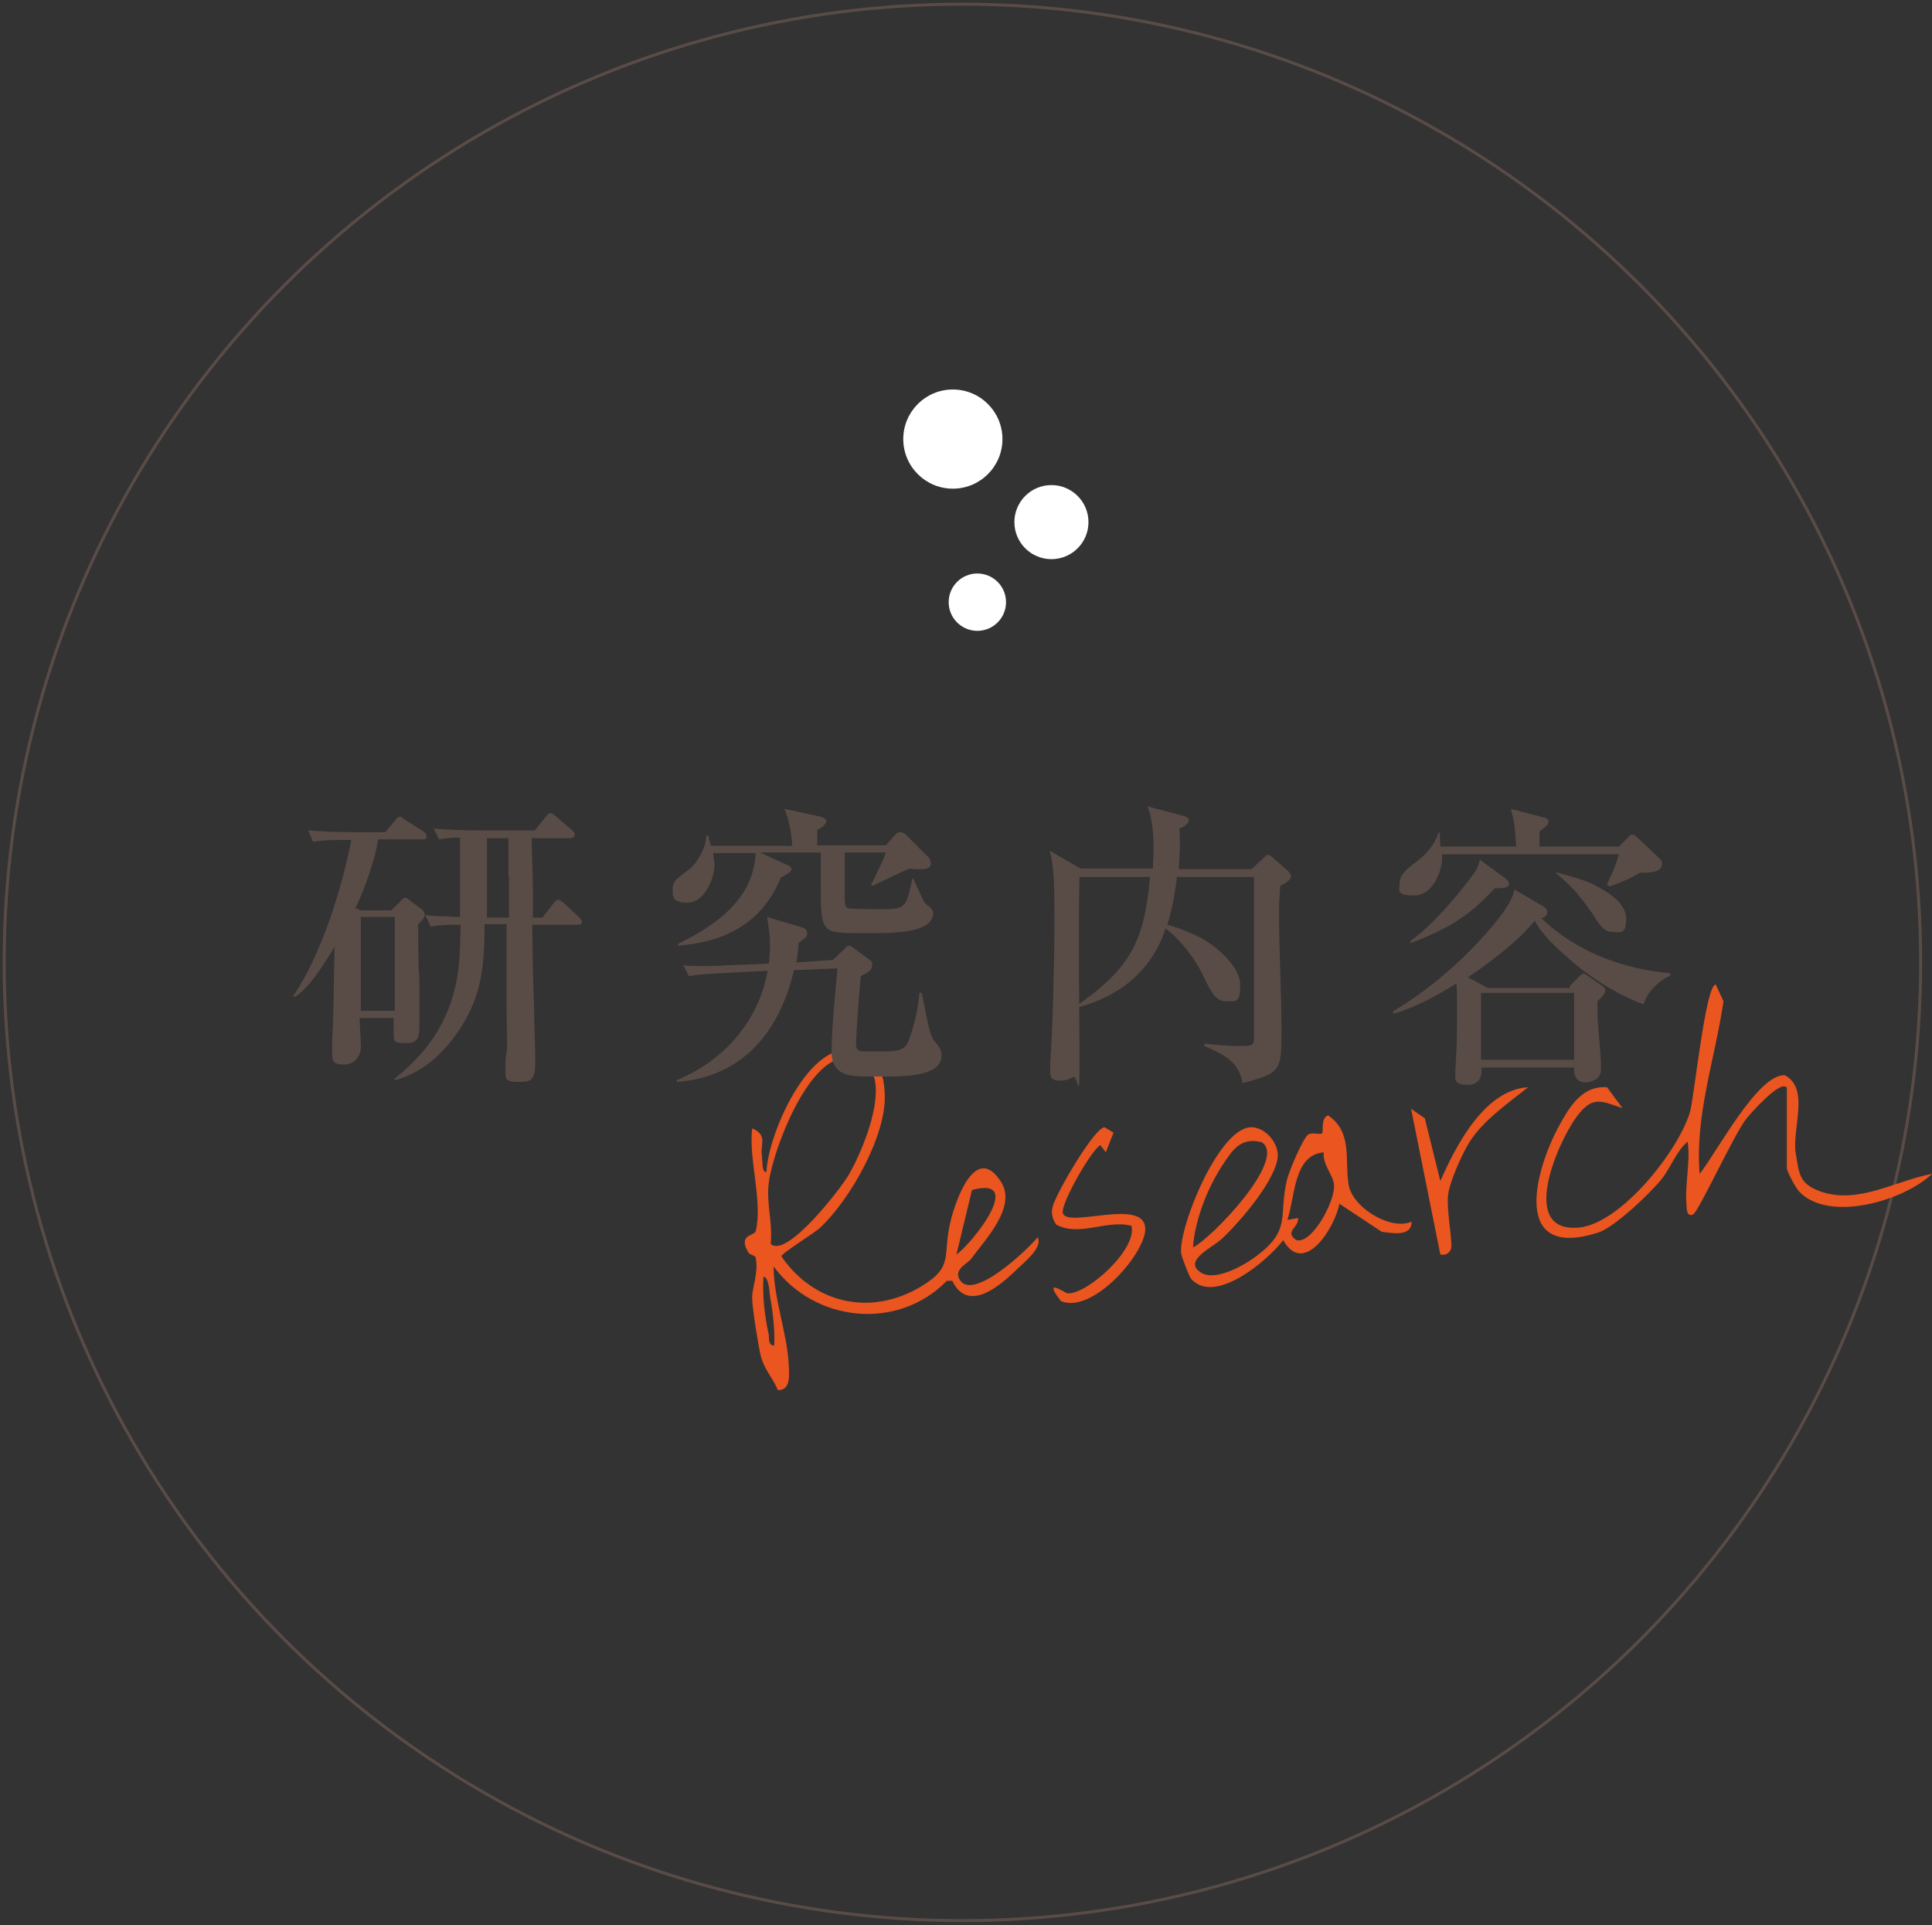 <?xml version="1.0" encoding="UTF-8"?>
<svg id="_レイヤー_1" data-name="レイヤー 1" xmlns="http://www.w3.org/2000/svg" width="323.4" height="322.3" version="1.1" viewBox="0 0 323.4 322.3">
  <rect x="0" y="0" width="323.4" height="322.3" fill="#333333" stroke="none"/>
  <defs>
    <style>
      .cls-1 {
        fill: #ea5520;
      }

      .cls-1, .cls-2, .cls-3 {
        stroke-width: 0px;
      }

      .cls-2 {
        fill: #594c47;
      }

      .cls-4 {
        fill: none;
        stroke: #594c47;
        stroke-miterlimit: 10;
        stroke-width: .5px;
      }

      .cls-3 {
        fill: #fff;
      }
    </style>
  </defs>
  <circle class="cls-4" cx="161.1" cy="161.1" r="160.4"/>
  <g>
    <path class="cls-1" d="M137.3,205.5c-.8.8-6.5,4.3-6.5,4.8,5.4,7.9,14.9,10.1,23.3,5.1,5.7-3.4,3.6-5.1,5-10.9.9-3.8,4.3-13.3,8.5-6.6,2.6,4.2-2.7,9.6-5.1,12.9-.5.7-3,1.7-1.8,3.5,2.3,3.5,11.5-5.3,13-7.2.9,1.8-2.3,4.2-3.6,5.5-2.9,2.8-8.1,7.2-10.7,1.8h-.9c-8.2,8.4-22.1,7-29-2.4,0,5.3,2.2,11,2.5,16.1.1,1.7.5,4.7-1.8,4.6-.9-2.2-2.3-3.4-2.9-5.9-.4-1.8-1.4-7.9-1.4-9.6s1.1-4.2.6-6.6c0-.5-1-.5-1.2-.9-1.9-3.1,1-2.8,1.2-3.6,1.2-5-1.2-12-.6-17.2,2.6,1,1.4,2.7,1.6,4.3s0,3,.8,3c.2-6.5,8-24.5,16.4-19.7,2.7,1.5,3.3,3.8,3.4,6.7.3,6.8-5.7,17.5-10.8,22.3ZM129,208.2c2.6,2.6,11.8-9.3,13.1-11.6,2.6-4.4,9-19.6-.6-19.5-6.3.1-12.1,15.4-12.8,20.8-.5,3.4.7,6.8.3,10.3ZM160.1,210c2.9-2.1,11.5-13.2,2.6-10.8l-2.6,10.8ZM129.6,225.2c.1-2.7-.2-5.5-.7-8.1-.1-.8-.2-3.3-1.1-3.4-.2,3.3.2,6.6.9,9.8,0,.6,0,1.9.9,1.7Z"/>
    <path class="cls-1" d="M299,182c-1.1-1.1-5.9,4.3-6.7,5.3-2.1,2.7-8,15.6-8.9,16-1.1.5-1.1-1.1-1.1-1.8-.3-3.1.7-7.1.2-10.4-1.9,1.6-2.8,4.3-4.3,6.2-1.9,2.4-7.9,8.1-10.6,9-14.5,4.7-10.9-9.9-6.7-17.7,1.8-3.3,3.9-6.9,8.1-6.6l2.6,3.5c-3.8-1.3-5.1-2.1-7.8,1.6-3.1,4.3-9.6,19.2.4,18.4,7.1-.6,16.8-12.9,18.7-19.4.7-2.5,2.6-21.3,4.3-21.3l1.3,2.8c-1.4,9.6-4.8,19.1-4,28.9,2.7-3.3,9.8-16.9,14.3-16.5,4.2,2.3,1.1,9,1.8,13.1.6,3.6.6,5.1,4.3,6.4,6.3,2.1,12.5-1.9,18.5-3-4.7,4.5-17.2,8.2-22.2,3-.6-.6-2.1-3.4-2.1-4v-13.5h0Z"/>
    <path class="cls-1" d="M236.3,204.5c0,2.6-3.3,1.9-5,1.7l-7.1-4.7c-.7,3.9-5.9,12.3-9.4,6.1-2.6,3.4-11.4,10.9-15.4,6.5-.3-.3-1.7-3.9-1.7-4.4-.3-4.6,6.3-20.7,11.6-21,2.3-.1,4.5,2.3,4.6,4.6,0,3.9-6.4,11.3-9.3,14-1.5,1.5-6.7,3.7-3.6,5.7,2.4,1.6,7.3-1.2,9.4-2.8,5.8-4.4,3.6-6.6,5-12.6.3-1.4,2.7-7.1,3.6-7.7.7-.4,2,.1,2.3-.2.3-.2-.3-2.5,1-3,4.1,2.8,2.8,7.3,3.4,11.2.2,3.9,6.9,8.2,10.6,6.6ZM211.2,191.2c-3.5-.9-4.9,1.3-6.6,3.9-2.5,3.8-4.6,9.2-4.9,13.7,3-1.4,15.9-14.8,11.5-17.6ZM221.6,192.9c-5.1.4-4.8,7.5-6.1,11.3l1.8-.3c.1,1.7-2.4,2.2-.3,3.7,2.7.7,6.6-6.8,6.3-9.3-.1-1.5-2-3.5-1.7-5.4Z"/>
    <path class="cls-1" d="M185.1,192.9l-.9-1.2c-1.4.6-6.6,9.7-6.3,11.3.5,2.8,14.1-2.8,13.8,2.9-.2,4.2-8.9,14.1-14.1,11.9-3.2-4.1.6-1.4,1.1-1.3,3.3.2,11.7-7.4,10.7-11.3-4.2-1.1-8.6,1.9-12.6-.2-.6-.9-.9-1.9-.6-3,.5-2.1,7-13.3,8.7-13.3l1.5.9-1.3,3.3Z"/>
    <path class="cls-1" d="M255.8,182c-3.4,2.7-7.6,5.6-9.9,9.3-1.2,2-3.2,6.4-3.5,8.7-.3,2.5.8,8,.5,9-.2.8-1,1.2-1.8,1l-4.9-24.4,2.3,1.6,2.6,10.5c2.6-5.9,7.4-15.3,14.7-15.7Z"/>
  </g>
  <g>
    <path class="cls-2" d="M65.6,152.3l1.2-1.2c.6-.7.8-.8,1-.8s.4.1.5.2l2.4,1.8c.2.2.4.5.4.8,0,.5-.6,1.2-1.1,1.6,0,3,0,7.7.2,8.9,0,2.8,0,5.5,0,8.3s-1.1,2.7-2.8,2.7-1.5-.7-1.5-2v-2.2h-5.7c0,1.1.2,3.5.2,4.9s-1,2.9-2.8,2.9-2-.6-2-1.8,0-1.8,0-2.6c.2-1.1.3-10.3.4-15.3-1.5,2.4-3.4,5.6-5.5,7.5-.2.2-1,.8-1.2.9l-.2-.2c4.6-6.7,8.2-18.1,9.7-26.1h-1c-1.8,0-3.6,0-5.4.3l-.8-1.9c2.4.2,4.8.3,7.1.3h5.8l1.6-1.9c.4-.5.6-.7.8-.7s.3.1,1,.6l3,1.9c.3.2.5.5.5.8,0,.5-.4.5-.8.5h-7.3c-.6,3.7-2.2,8.1-3.8,11.5l.9.4h5ZM60.4,169.2h5.7v-15.7h-5.7s0,15.7,0,15.7ZM89.2,149.2v4.4h1.6l1.8-2.3c.4-.5.6-.7.8-.7s.5.2.9.5l2.6,2.4c.4.4.5.6.5.8,0,.5-.4.5-.8.5h-7.5c0,4.5.2,11.5.3,13.8,0,3.2.2,6,.2,9.2s-.8,3.3-2.9,3.3-2.1-.5-2.1-1.9,0-2.2.2-3,0-4.9,0-7.3v-14.2h-3.7c0,7.4-.5,12.7-5,18.8-2.6,3.5-5.7,6.1-9.9,7.3l-.2-.2c4.3-3.4,7.6-7.4,9.4-12.6,1.6-4.6,1.6-8.4,1.7-13.2-1.7,0-3.3,0-5,.3l-.9-1.9c1.9.2,3.9.2,5.8.3,0-4.4,0-8.9,0-13.3-1.1,0-2.4.1-3.5.3l-.9-1.8c2.4.2,4.8.3,7.2.3h9.7l1.8-2.2c.4-.6.6-.7.8-.7s.5.2,1,.6l2.6,2.2c.4.3.5.6.5.8,0,.5-.4.6-.8.6h-6.4c0,2.5.2,5.8.2,8.9ZM85.1,146.6c0-2.1,0-4.2,0-6.3h-3.6v13.3h3.7v-7Z"/>
    <path class="cls-2" d="M113.5,158.3v-.3c6.5-3.2,12.6-7.5,13-15.2h-7.1c0,.6.2,1.2.2,1.9,0,2.6-1.8,6.4-4.5,6.4s-2.5-1.1-2.5-2.4,1.1-1.9,2.8-3.2c1.3-1,2.8-3.7,2.8-5.4v-.2h.4c0,.6.3,1.1.4,1.7h13.6c0-1.7-.6-4.7-1.3-6.2l6,1.3c.5.1,1,.3,1,.8s-1,1.2-1.5,1.4v2.6h11.5l1.5-1.7c.2-.3.5-.5.9-.5s.6.2.9.4l3.6,3.6c.4.3.6.7.6,1.2,0,1-1,1-2.1,1s-1-.1-1.5-.1c-2.5,1.1-3.6,1.7-6.2,2.9l-.2-.2c.8-1.5,2-4,2.5-5.4h-6.9v6.9c0,2.3.1,2.5,1.1,2.5,2,.1,3.7.1,5.6.1,3.6,0,3.7-.7,4.6-5.1h.2c.4,1,1,2.2,1.4,3.1.5,1,.6,1.1,1.4,1.7.3.3.5.6.5,1,0,3.1-6,3.3-9.9,3.3h-1.6c-3.4,0-5.2,0-6.1-.7-1.2-.9-1.2-2.9-1.2-6.9v-5.9h-10.2l4.6,2.1c.5.2.7.5.7.7s-.2.6-1.8,1.4c-3.1,7.6-9.3,10.8-17.2,11.4ZM139.4,160.7l2-1.9c.2-.2.4-.5.7-.5s.5.2.8.4l2.7,2c.3.2.4.4.4.8,0,.9-.6,1.2-1.9,1.9-.2,1.4-.8,9.8-.8,11.3s.8,1.3,2.2,1.3h1.8c2.7,0,4.1,0,4.8-1.8.8-2,1.6-5.3,1.8-8h.4c.4,1.9,1,5.6,1.6,7.1.2.5.3.8.7,1.2.6.7,1,1.2,1,2.2,0,3.3-5.4,3.5-9.5,3.5h-2.7c-3.1,0-6.2-.1-6.2-4.2s.8-11.8,1-13.9l-7.3.3c-2.4,10.3-8.6,17.9-19.6,18.7v-.3c7.8-3.2,13.7-9.8,15.2-18.3l-7.8.4c-1.9.1-3.7.2-5.4.5l-.9-1.8c1,.1,2,.1,3,.1s2.8,0,4.2-.1l7.1-.3c.1-1,.2-1.9.2-2.9,0-1.8-.2-3.2-.5-4.9l5.7,1.7c.5.1,1,.4,1,1s-.1.7-1.4,1.6c-.1,1.1-.2,2.2-.4,3.3l6.1-.4Z"/>
    <path class="cls-2" d="M180.7,146.5c-.1,4.4-.1,8.2-.1,12.3,0,6.5.1,13,.1,19.6s-.3,1.4-1.1,1.9c-.6.4-1.5.6-2.2.6-1.2,0-1.6-.4-1.6-1.6v-1.4c.4-5.1.7-17,.7-23.1s0-9.7-.8-12.4l5.2,3h12.1c0-1.1.1-2.3.1-3.4,0-2.5-.2-4.9-1-7l6.1,1.6c.5.2.8.3.8.7,0,.7-1.1,1.2-1.6,1.4.1.8.1,1.6.1,2.4,0,1.5-.1,3-.2,4.4h12.2l1.8-1.7c.4-.4.8-.7,1-.7s.6.3.9.6l2.4,2.1c.2.2.5.6.5.9,0,.7-1.3,1.3-1.8,1.6-.1,1.4-.2,2.9-.2,4.3,0,6.7.4,13.3.4,20s-.1,7-6.5,8.7c-.6-3.6-3.2-4.8-6.4-6.2v-.4c1.8.2,4.1.4,5.7.4,2.5,0,2.6-.1,2.6-1.5v-26.8h-12.9c-.3,2.8-.8,5.4-1.6,8,1.9.5,4.1,1.4,5.8,2.3,2.5,1.4,6.4,4.7,6.4,7.8s-.8,2.7-2.4,2.7-2.4-1.3-3.8-4.3c-1.4-2.9-3.7-5.9-6.3-7.9-2.2,7-7.7,11.4-14.6,13.2l-.2-.3c8.9-6.2,11.3-10.8,12.2-21.5h-11.8v-.3Z"/>
    <path class="cls-2" d="M262.8,165l1.4-1.4c.4-.4.6-.6.9-.6s.4.2.9.5l2.3,1.6c.4.3.4.5.4.7,0,.5-.5,1.1-1.3,1.8,0,1.7,0,3.4.2,5.1.2,2.6.4,4.8.4,5.7s0,1.2-.3,1.7c-.4.7-1.6,1.1-2.4,1.1-1.2,0-1.8-1-1.8-2v-.5h-15.5v.5c0,1.5-.8,2.4-2.3,2.4s-2.1-.3-2.1-1.4.1-2.4.2-4.5c.1-2.1.1-4.5.1-6.4s0-3.2-.1-4.7c-3.3,2.1-6.8,4-10.6,5.1v-.4c6-3.6,11.7-8.5,16.3-13.9,1.5-1.8,3.6-4.3,4-6.5l4.6,2.7c.4.2.9.6.9,1.1s-.4.9-1,1c5.8,5.6,13.8,8.6,21.6,9.2v.4c-2,.9-3.8,2.7-4.5,4.8-3.7-1.3-7.2-3.5-10.3-5.8-2.5-2-6.5-5.4-7.9-8.2-2.6,3.3-7.7,7.2-11.2,9.5l3.4,1.8h13.7v-.4ZM270.9,141.8l1.6-1.6c.2-.2.5-.5.7-.5.3,0,.6.2,1.2.8l3.6,3.4c.1.1.2.4.2.6,0,1.3-1.1,1.6-3.7,1.6-2.1,1.2-2.9,1.5-5.1,2.3l-.4-.4c1-2.1,1.3-2.7,2-5h-29.6v.6c0,2.1-1.5,6.3-4.7,6.3s-2.4-.9-2.4-2.2,1.5-2.5,2.6-3.3c1.8-1.3,3.2-2.9,3.9-5h.2c0,.8.1,1.5.1,2.3h12.7c-.2-3.1-.3-4.2-.9-6.3l5.7,1.5c.4.1.6.3.6.7s-.5.8-.9,1.1c-.2.2-.4.3-.6.5v2.5h13.2ZM252.2,147.2c.2.2.4.4.4.7,0,.7-.8.8-2.4.8-4.5,4.9-8,6.8-14.1,9.2v-.4c3.5-2.4,7.9-7.6,10.5-11.1.6-.9.9-1.4,1.1-2.5l4.5,3.3ZM247.9,177.4h15.6v-11.2h-15.6v11.2ZM267,148.2c2.1,1.1,5.2,2.9,5.2,5.6s-.9,2.2-2.3,2.2-2.2-1.2-3.3-3c-.4-.6-2.5-3.5-3.2-4.1-.8-.8-1.8-1.9-2.9-2.7v-.2c2,.6,4.9,1.3,6.5,2.2Z"/>
  </g>
  <circle class="cls-3" cx="159.5" cy="73.5" r="8.3"/>
  <circle class="cls-3" cx="176" cy="87.4" r="6.2"/>
  <circle class="cls-3" cx="163.6" cy="100.8" r="4.8"/>
</svg>